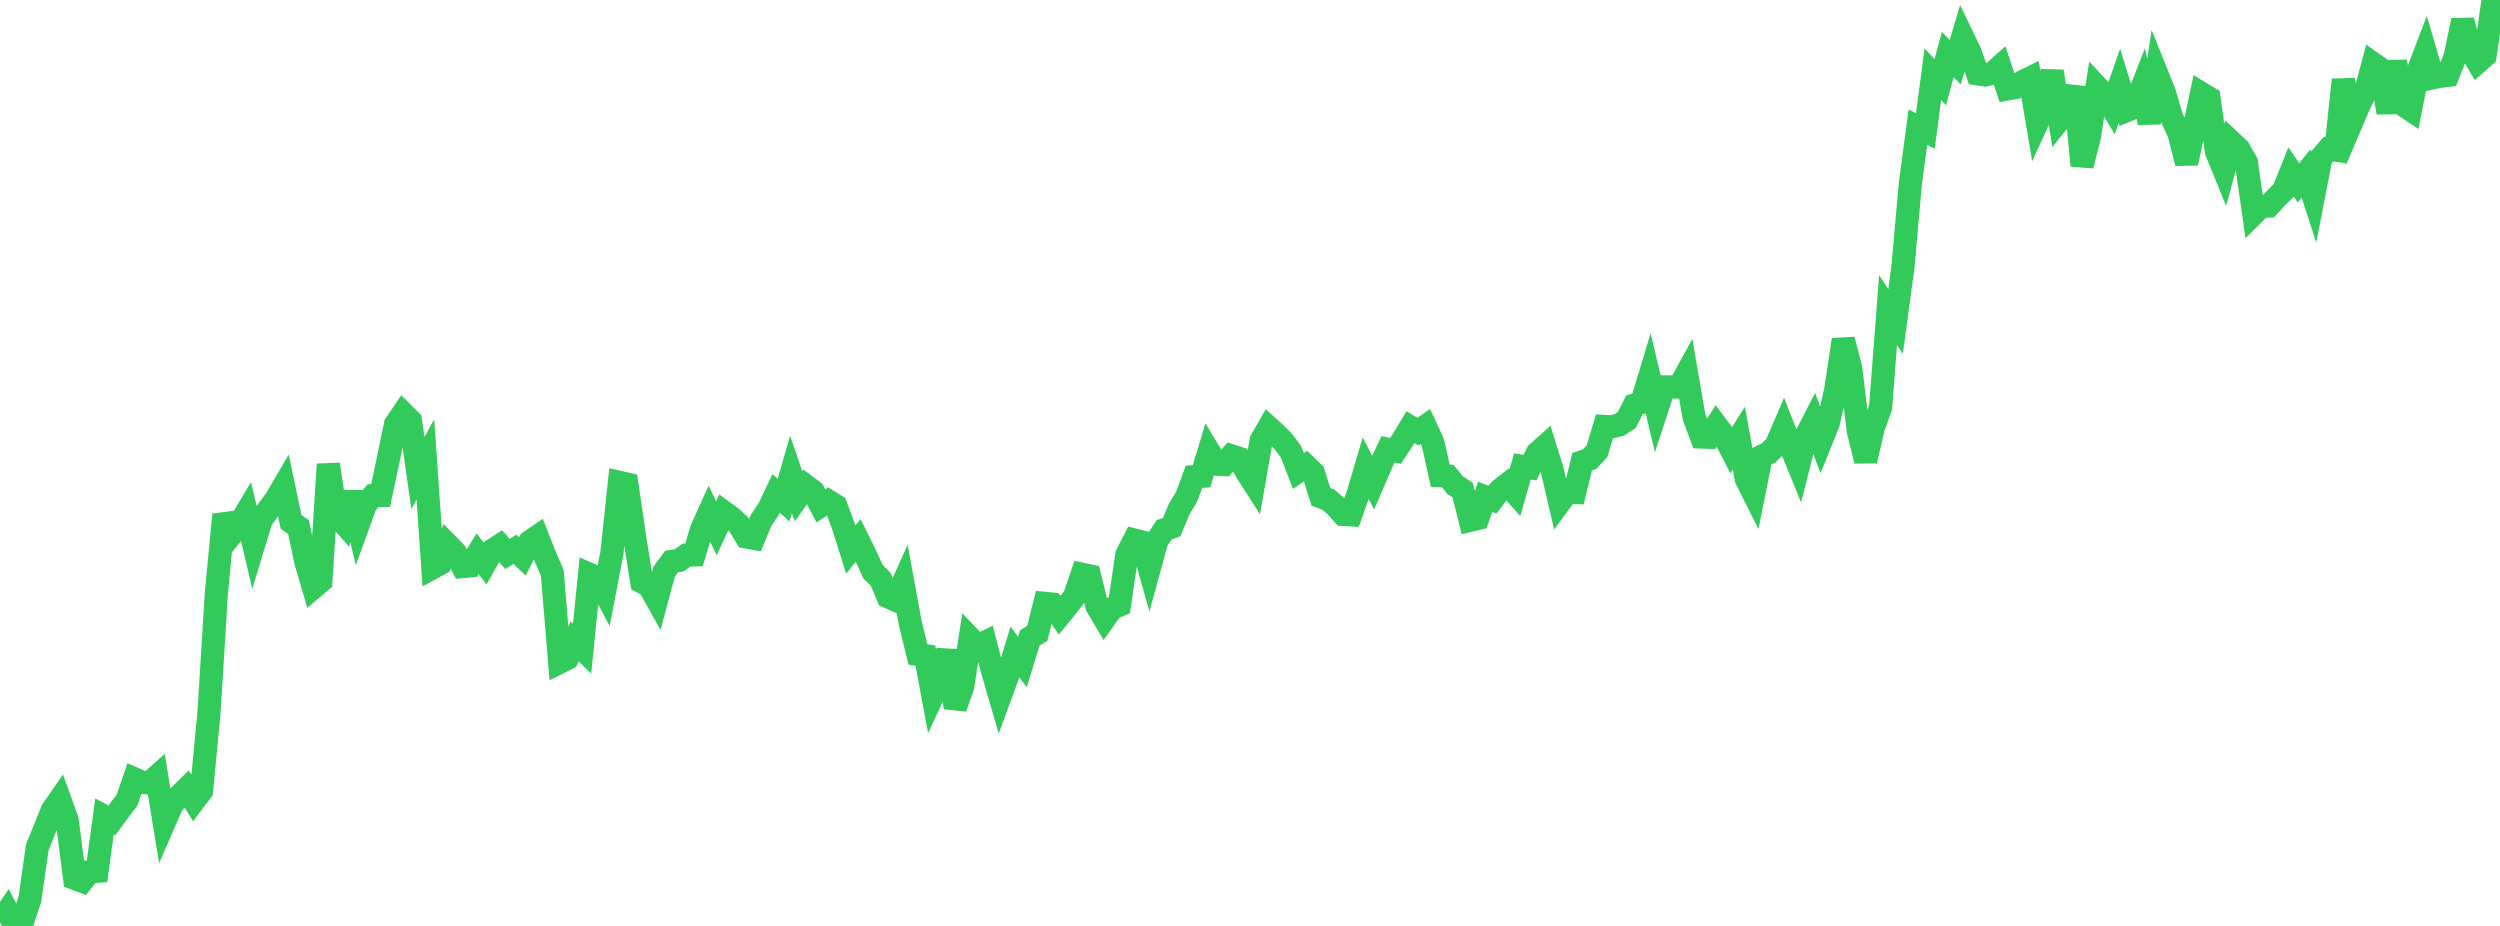 <?xml version="1.0" standalone="no"?>
<!DOCTYPE svg PUBLIC "-//W3C//DTD SVG 1.1//EN" "http://www.w3.org/Graphics/SVG/1.1/DTD/svg11.dtd">

<svg width="135" height="50" viewBox="0 0 135 50" preserveAspectRatio="none" 
  xmlns="http://www.w3.org/2000/svg"
  xmlns:xlink="http://www.w3.org/1999/xlink">


<polyline points="0.0, 49.836 0.403, 49.23 0.806, 50.0 1.209, 49.777 1.612, 48.566 2.015, 45.749 2.418, 44.759 2.821, 43.759 3.224, 43.176 3.627, 44.29 4.03, 47.434 4.433, 47.586 4.836, 47.075 5.239, 47.048 5.642, 44.085 6.045, 44.297 6.448, 43.744 6.851, 43.223 7.254, 42.059 7.657, 42.24 8.06, 42.288 8.463, 41.931 8.866, 44.414 9.269, 43.49 9.672, 42.988 10.075, 42.592 10.478, 43.242 10.881, 42.711 11.284, 38.501 11.687, 31.985 12.09, 27.792 12.493, 28.863 12.896, 28.357 13.299, 27.682 13.701, 29.394 14.104, 28.075 14.507, 27.498 14.91, 26.953 15.313, 26.261 15.716, 28.175 16.119, 28.46 16.522, 30.354 16.925, 31.725 17.328, 31.384 17.731, 25.071 18.134, 27.775 18.537, 28.225 18.94, 26.599 19.343, 28.331 19.746, 27.219 20.149, 26.766 20.552, 26.758 20.955, 24.861 21.358, 22.912 21.761, 22.318 22.164, 22.72 22.567, 25.542 22.97, 24.807 23.373, 30.652 23.776, 30.434 24.179, 29.418 24.582, 29.829 24.985, 30.595 25.388, 30.557 25.791, 29.901 26.194, 30.428 26.597, 29.711 27.0, 29.451 27.403, 29.914 27.806, 29.66 28.209, 30.046 28.612, 29.25 29.015, 28.974 29.418, 29.999 29.821, 30.93 30.224, 35.762 30.627, 35.559 31.03, 34.632 31.433, 35.024 31.836, 31.013 32.239, 31.187 32.642, 31.947 33.045, 29.85 33.448, 26.049 33.851, 26.142 34.254, 28.903 34.657, 31.423 35.06, 31.643 35.463, 32.368 35.866, 30.864 36.269, 30.318 36.672, 30.261 37.075, 29.974 37.478, 29.965 37.881, 28.59 38.284, 27.7 38.687, 28.528 39.09, 27.654 39.493, 27.946 39.896, 28.326 40.299, 28.995 40.701, 29.068 41.104, 28.087 41.507, 27.494 41.91, 26.641 42.313, 27.016 42.716, 25.614 43.119, 26.801 43.522, 26.242 43.925, 26.546 44.328, 27.315 44.731, 27.057 45.134, 27.309 45.537, 28.398 45.94, 29.68 46.343, 29.182 46.746, 30.002 47.149, 30.877 47.552, 31.274 47.955, 32.226 48.358, 32.405 48.761, 31.503 49.164, 33.696 49.567, 35.339 49.97, 35.404 50.373, 37.559 50.776, 36.693 51.179, 35.137 51.582, 38.222 51.985, 37.072 52.388, 34.467 52.791, 34.887 53.194, 34.686 53.597, 36.223 54.0, 37.612 54.403, 36.521 54.806, 35.205 55.209, 35.748 55.612, 34.441 56.015, 34.201 56.418, 32.581 56.821, 32.62 57.224, 33.222 57.627, 32.732 58.03, 32.203 58.433, 31.011 58.836, 31.097 59.239, 32.74 59.642, 33.418 60.045, 32.853 60.448, 32.677 60.851, 29.948 61.254, 29.162 61.657, 29.264 62.06, 30.688 62.463, 29.216 62.866, 28.607 63.269, 28.465 63.672, 27.496 64.075, 26.828 64.478, 25.743 64.881, 25.72 65.284, 24.388 65.687, 25.062 66.09, 25.085 66.493, 24.616 66.896, 24.747 67.299, 25.455 67.701, 26.084 68.104, 23.788 68.507, 23.082 68.91, 23.448 69.313, 23.858 69.716, 24.403 70.119, 25.433 70.522, 25.15 70.925, 25.541 71.328, 26.83 71.731, 26.983 72.134, 27.326 72.537, 27.78 72.94, 27.801 73.343, 26.653 73.746, 25.287 74.149, 26.06 74.552, 25.124 74.955, 24.264 75.358, 24.349 75.761, 23.734 76.164, 23.064 76.567, 23.308 76.97, 23.025 77.373, 23.894 77.776, 25.689 78.179, 25.707 78.582, 26.202 78.985, 26.465 79.388, 28.096 79.791, 28 80.194, 26.828 80.597, 26.982 81.0, 26.459 81.403, 26.146 81.806, 26.6 82.209, 25.187 82.612, 25.253 83.015, 24.467 83.418, 24.106 83.821, 25.393 84.224, 27.129 84.627, 26.58 85.03, 26.595 85.433, 24.939 85.836, 24.795 86.239, 24.363 86.642, 23.027 87.045, 23.047 87.448, 22.945 87.851, 22.676 88.254, 21.87 88.657, 21.742 89.06, 20.404 89.463, 22.116 89.866, 20.89 90.269, 20.893 90.672, 20.903 91.075, 20.169 91.478, 22.514 91.881, 23.599 92.284, 23.614 92.687, 22.979 93.09, 23.517 93.493, 24.297 93.896, 23.656 94.299, 25.867 94.701, 26.668 95.104, 24.653 95.507, 24.459 95.91, 24.06 96.313, 23.121 96.716, 24.151 97.119, 25.136 97.522, 23.549 97.925, 22.762 98.328, 23.834 98.731, 22.834 99.134, 21.031 99.537, 18.342 99.94, 19.891 100.343, 23.244 100.746, 24.887 101.149, 23.119 101.552, 21.995 101.955, 16.742 102.358, 17.361 102.761, 14.399 103.164, 9.869 103.567, 6.869 103.97, 7.074 104.373, 4.009 104.776, 4.44 105.179, 2.945 105.582, 3.358 105.985, 1.998 106.388, 2.832 106.791, 3.99 107.194, 4.048 107.597, 3.956 108.0, 3.596 108.403, 4.803 108.806, 4.735 109.209, 4.418 109.612, 4.221 110.015, 6.603 110.418, 5.726 110.821, 3.854 111.224, 6.449 111.627, 5.946 112.03, 4.71 112.433, 8.944 112.836, 7.33 113.239, 4.697 113.642, 5.134 114.045, 5.796 114.448, 4.64 114.851, 5.965 115.254, 5.802 115.657, 4.763 116.06, 6.624 116.463, 3.975 116.866, 4.974 117.269, 6.334 117.672, 7.222 118.075, 8.809 118.478, 6.946 118.881, 5.047 119.284, 5.291 119.687, 8.183 120.09, 9.168 120.493, 7.668 120.896, 8.045 121.299, 8.754 121.701, 11.539 122.104, 11.138 122.507, 11.126 122.91, 10.691 123.313, 10.284 123.716, 9.279 124.119, 9.877 124.522, 9.368 124.925, 10.606 125.328, 8.528 125.731, 8.058 126.134, 8.11 126.537, 4.308 126.94, 6.719 127.343, 5.774 127.746, 4.927 128.149, 3.437 128.552, 3.722 128.955, 6.078 129.358, 3.326 129.761, 5.656 130.164, 5.926 130.567, 3.877 130.97, 2.819 131.373, 4.203 131.776, 4.116 132.179, 4.072 132.582, 3.058 132.985, 1.1 133.388, 2.672 133.791, 3.356 134.194, 3.001 134.597, 0.208 135.0, 0.0" fill="none" stroke="#32ca5b" stroke-width="1.25"/>

</svg>
